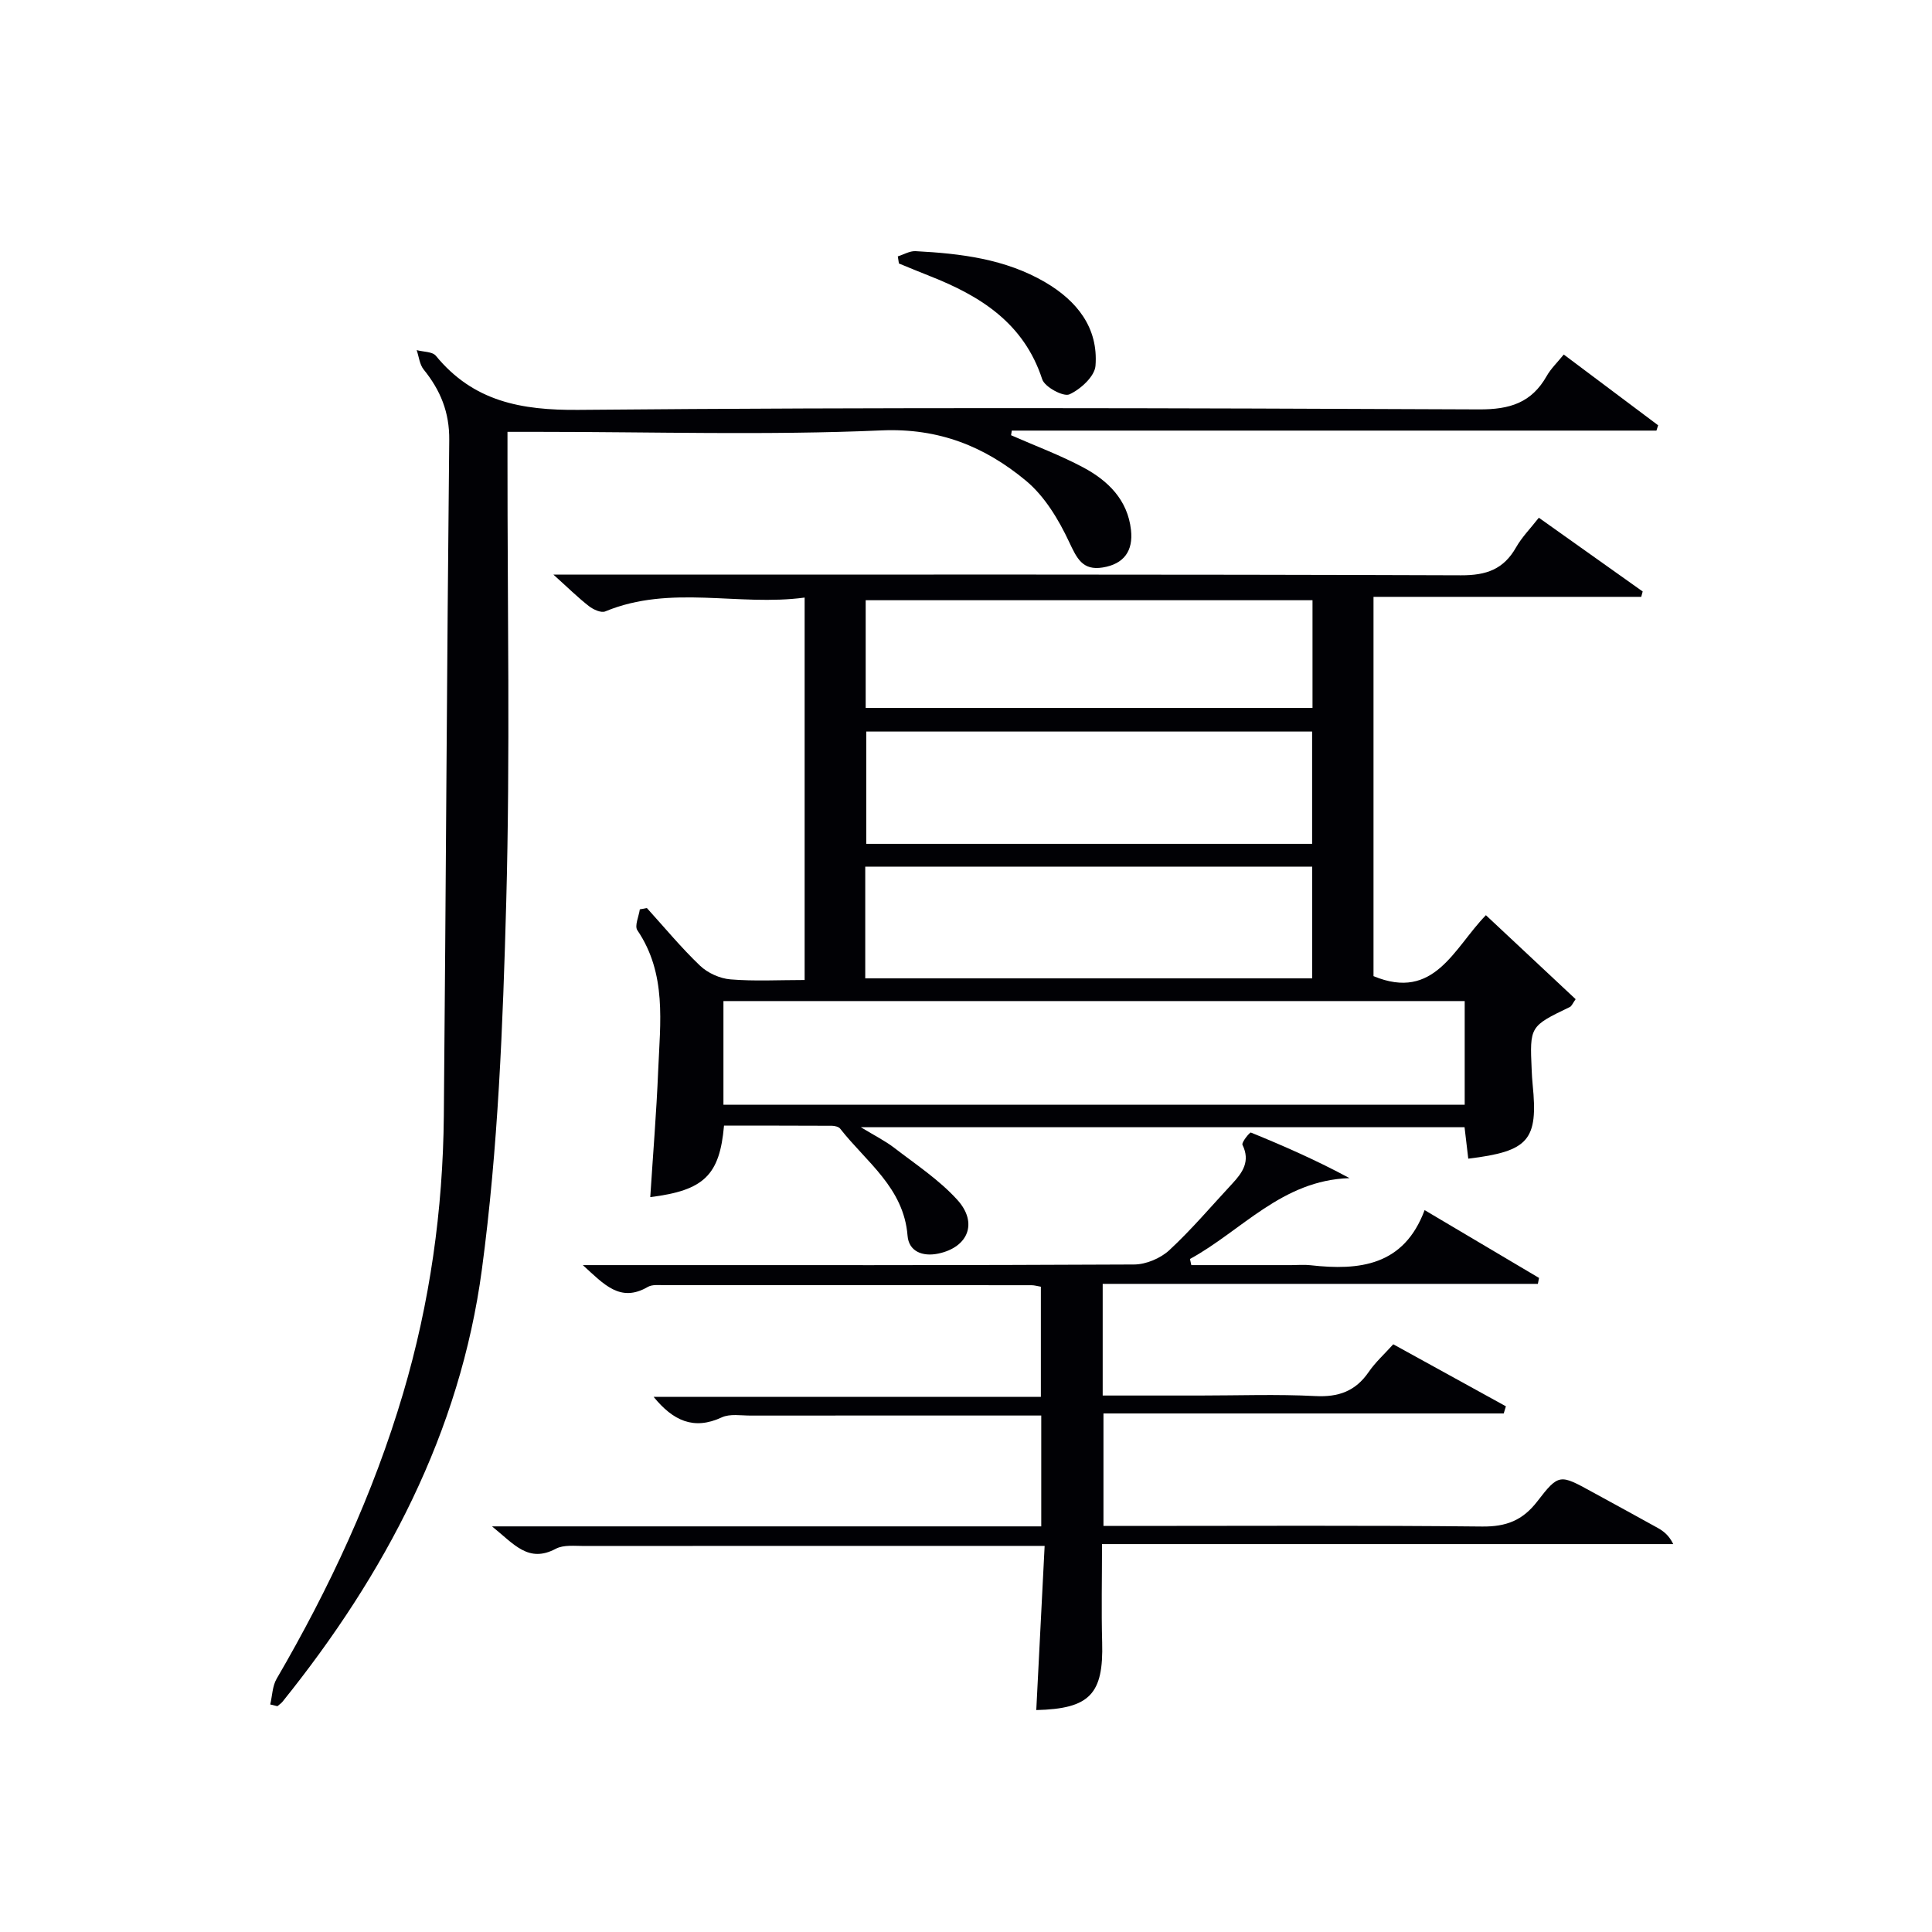 <svg enable-background="new 0 0 400 400" viewBox="0 0 400 400" xmlns="http://www.w3.org/2000/svg"><g fill="#010105"><path d="m318.6 107.19c7.25 5.15 14.38 10.21 21.5 15.27-.1.37-.2.74-.3 1.11-18.36 0-36.71 0-55.43 0v78.53c12.62 5.23 16.61-5.78 23.27-12.62 6.31 5.91 12.44 11.65 18.58 17.39-.63.88-.82 1.44-1.2 1.62-8.3 4-8.31 3.99-7.9 13.07.04 1 .1 2 .2 2.99 1.16 11.51-.79 13.82-13.33 15.34-.24-2.07-.49-4.14-.77-6.51-41.39 0-82.64 0-124.99 0 2.8 1.71 5.03 2.81 6.96 4.3 4.46 3.43 9.26 6.6 13 10.72 4.35 4.78 2.24 9.82-3.87 11.13-3.36.72-6.17-.47-6.42-3.69-.79-9.96-8.56-15.26-13.95-22.16-.31-.4-1.12-.59-1.7-.6-7.47-.04-14.93-.03-22.35-.03-.9 10.28-4.15 13.42-15.27 14.8.56-8.78 1.28-17.49 1.64-26.22.41-9.91 1.81-20-4.31-29.03-.62-.91.3-2.86.51-4.33.49-.09.97-.18 1.46-.27 3.64 4.01 7.1 8.21 11.01 11.94 1.59 1.52 4.11 2.65 6.29 2.83 4.95.41 9.97.13 15.36.13 0-26.26 0-52.3 0-79.18-13.72 1.86-27.73-2.75-41.29 2.87-.84.35-2.46-.39-3.36-1.09-2.23-1.73-4.25-3.73-7.36-6.53h5.95c60.65 0 121.31-.08 181.96.14 5.27.02 8.83-1.25 11.41-5.81 1.21-2.12 3-3.93 4.7-6.11zm-15.35 100.07c-51.31 0-102.23 0-153.47 0v21.47h153.47c0-7.1 0-14.01 0-21.47zm-31.59-32.55c0-8.15 0-15.73 0-23.25-31.04 0-61.74 0-92.31 0v23.25zm-92.52 27.85h92.54c0-7.95 0-15.53 0-23.13-31.02 0-61.71 0-92.54 0zm.09-55.99h92.51c0-7.62 0-14.87 0-22.3-30.94 0-61.61 0-92.51 0z"/><path d="m323.76 73.4c6.69 5.02 13.12 9.84 19.54 14.65-.12.37-.23.74-.35 1.1-44.49 0-88.98 0-133.47 0-.05.32-.1.64-.15.96 5 2.2 10.16 4.11 14.97 6.68 5.12 2.74 9.17 6.7 9.86 12.94.48 4.32-1.45 7.04-5.84 7.76-4.18.68-5.35-1.85-6.96-5.27-2.18-4.66-5.09-9.5-8.98-12.72-8.49-7.04-17.97-10.91-29.89-10.39-23.62 1.03-47.31.3-70.97.3-1.96 0-3.93 0-6.45 0v5.89c-.02 30.49.57 61-.26 91.47-.69 25.39-1.67 50.92-5.04 76.06-4.51 33.71-20.03 63.09-41.27 89.48-.29.36-.71.63-1.07.94-.49-.12-.98-.24-1.48-.36.42-1.78.44-3.8 1.32-5.31 10.91-18.73 20.01-38.23 26.18-59.07 5.56-18.78 8.26-37.97 8.44-57.51.43-46.63.63-93.27 1.12-139.9.06-5.74-1.82-10.3-5.29-14.59-.85-1.05-.99-2.67-1.45-4.02 1.35.37 3.24.29 3.97 1.17 7.76 9.45 17.63 11.31 29.56 11.2 62.15-.56 124.3-.37 186.45-.1 6.36.03 10.84-1.38 13.97-6.9.87-1.54 2.21-2.81 3.54-4.46z"/><path d="m101.87 316.02h113.71c0-7.69 0-14.94 0-22.95-1.7 0-3.46 0-5.21 0-18.33 0-36.66-.01-54.99.01-1.99 0-4.26-.41-5.94.37-5.85 2.72-10.12.65-14.12-4.25h80.18c0-7.85 0-15.21 0-22.8-.68-.11-1.31-.31-1.94-.31-25.33-.02-50.66-.03-75.99-.01-1.16 0-2.53-.17-3.44.36-5.71 3.32-9.04-.49-13.46-4.51h6.16c36 0 71.99.06 107.98-.13 2.47-.01 5.46-1.28 7.28-2.96 4.63-4.29 8.73-9.15 13.04-13.78 2.14-2.3 3.78-4.63 2.11-8.04-.24-.48 1.51-2.63 1.74-2.54 6.85 2.79 13.62 5.77 20.42 9.44-13.98.43-22.29 10.87-33.03 16.74.09.42.19.85.28 1.27h20.66c1.33 0 2.68-.13 4 .02 10.17 1.15 19.35.11 23.64-11.41 8.36 4.96 16.03 9.5 23.69 14.04-.08.41-.16.82-.24 1.23-29.95 0-59.9 0-90.1 0v23.12h20.04c8 0 16.01-.3 23.99.11 4.8.25 8.31-1.01 11.04-4.98 1.39-2.03 3.27-3.72 5.09-5.74 8.09 4.45 15.7 8.64 23.32 12.84-.15.49-.3.99-.45 1.48-27.49 0-54.97 0-82.87 0v23.29h5.43c24.33 0 48.66-.14 72.99.12 4.95.05 8.35-1.25 11.39-5.19 4.47-5.81 4.7-5.63 11.37-1.97 4.52 2.48 9.06 4.93 13.56 7.44 1.22.68 2.34 1.54 3.23 3.36-39.18 0-78.37 0-118.27 0 0 7.17-.15 13.76.03 20.34.3 10.7-2.55 13.76-13.64 14.02.56-11.04 1.12-22.08 1.73-33.99-2.33 0-4.07 0-5.82 0-29.83 0-59.66-.01-89.49.02-1.98 0-4.27-.28-5.89.57-5.68 3.03-8.64-.94-13.21-4.63z"/><path d="m185.88 53.08c1.23-.38 2.48-1.15 3.69-1.08 9.32.49 18.56 1.6 26.82 6.43 6.56 3.84 11.04 9.41 10.42 17.31-.17 2.19-3.11 4.88-5.41 5.91-1.24.55-5.1-1.52-5.62-3.12-3.8-11.65-12.81-17.27-23.33-21.4-2.13-.83-4.23-1.72-6.34-2.58-.09-.49-.16-.98-.23-1.47z"/></g></svg>